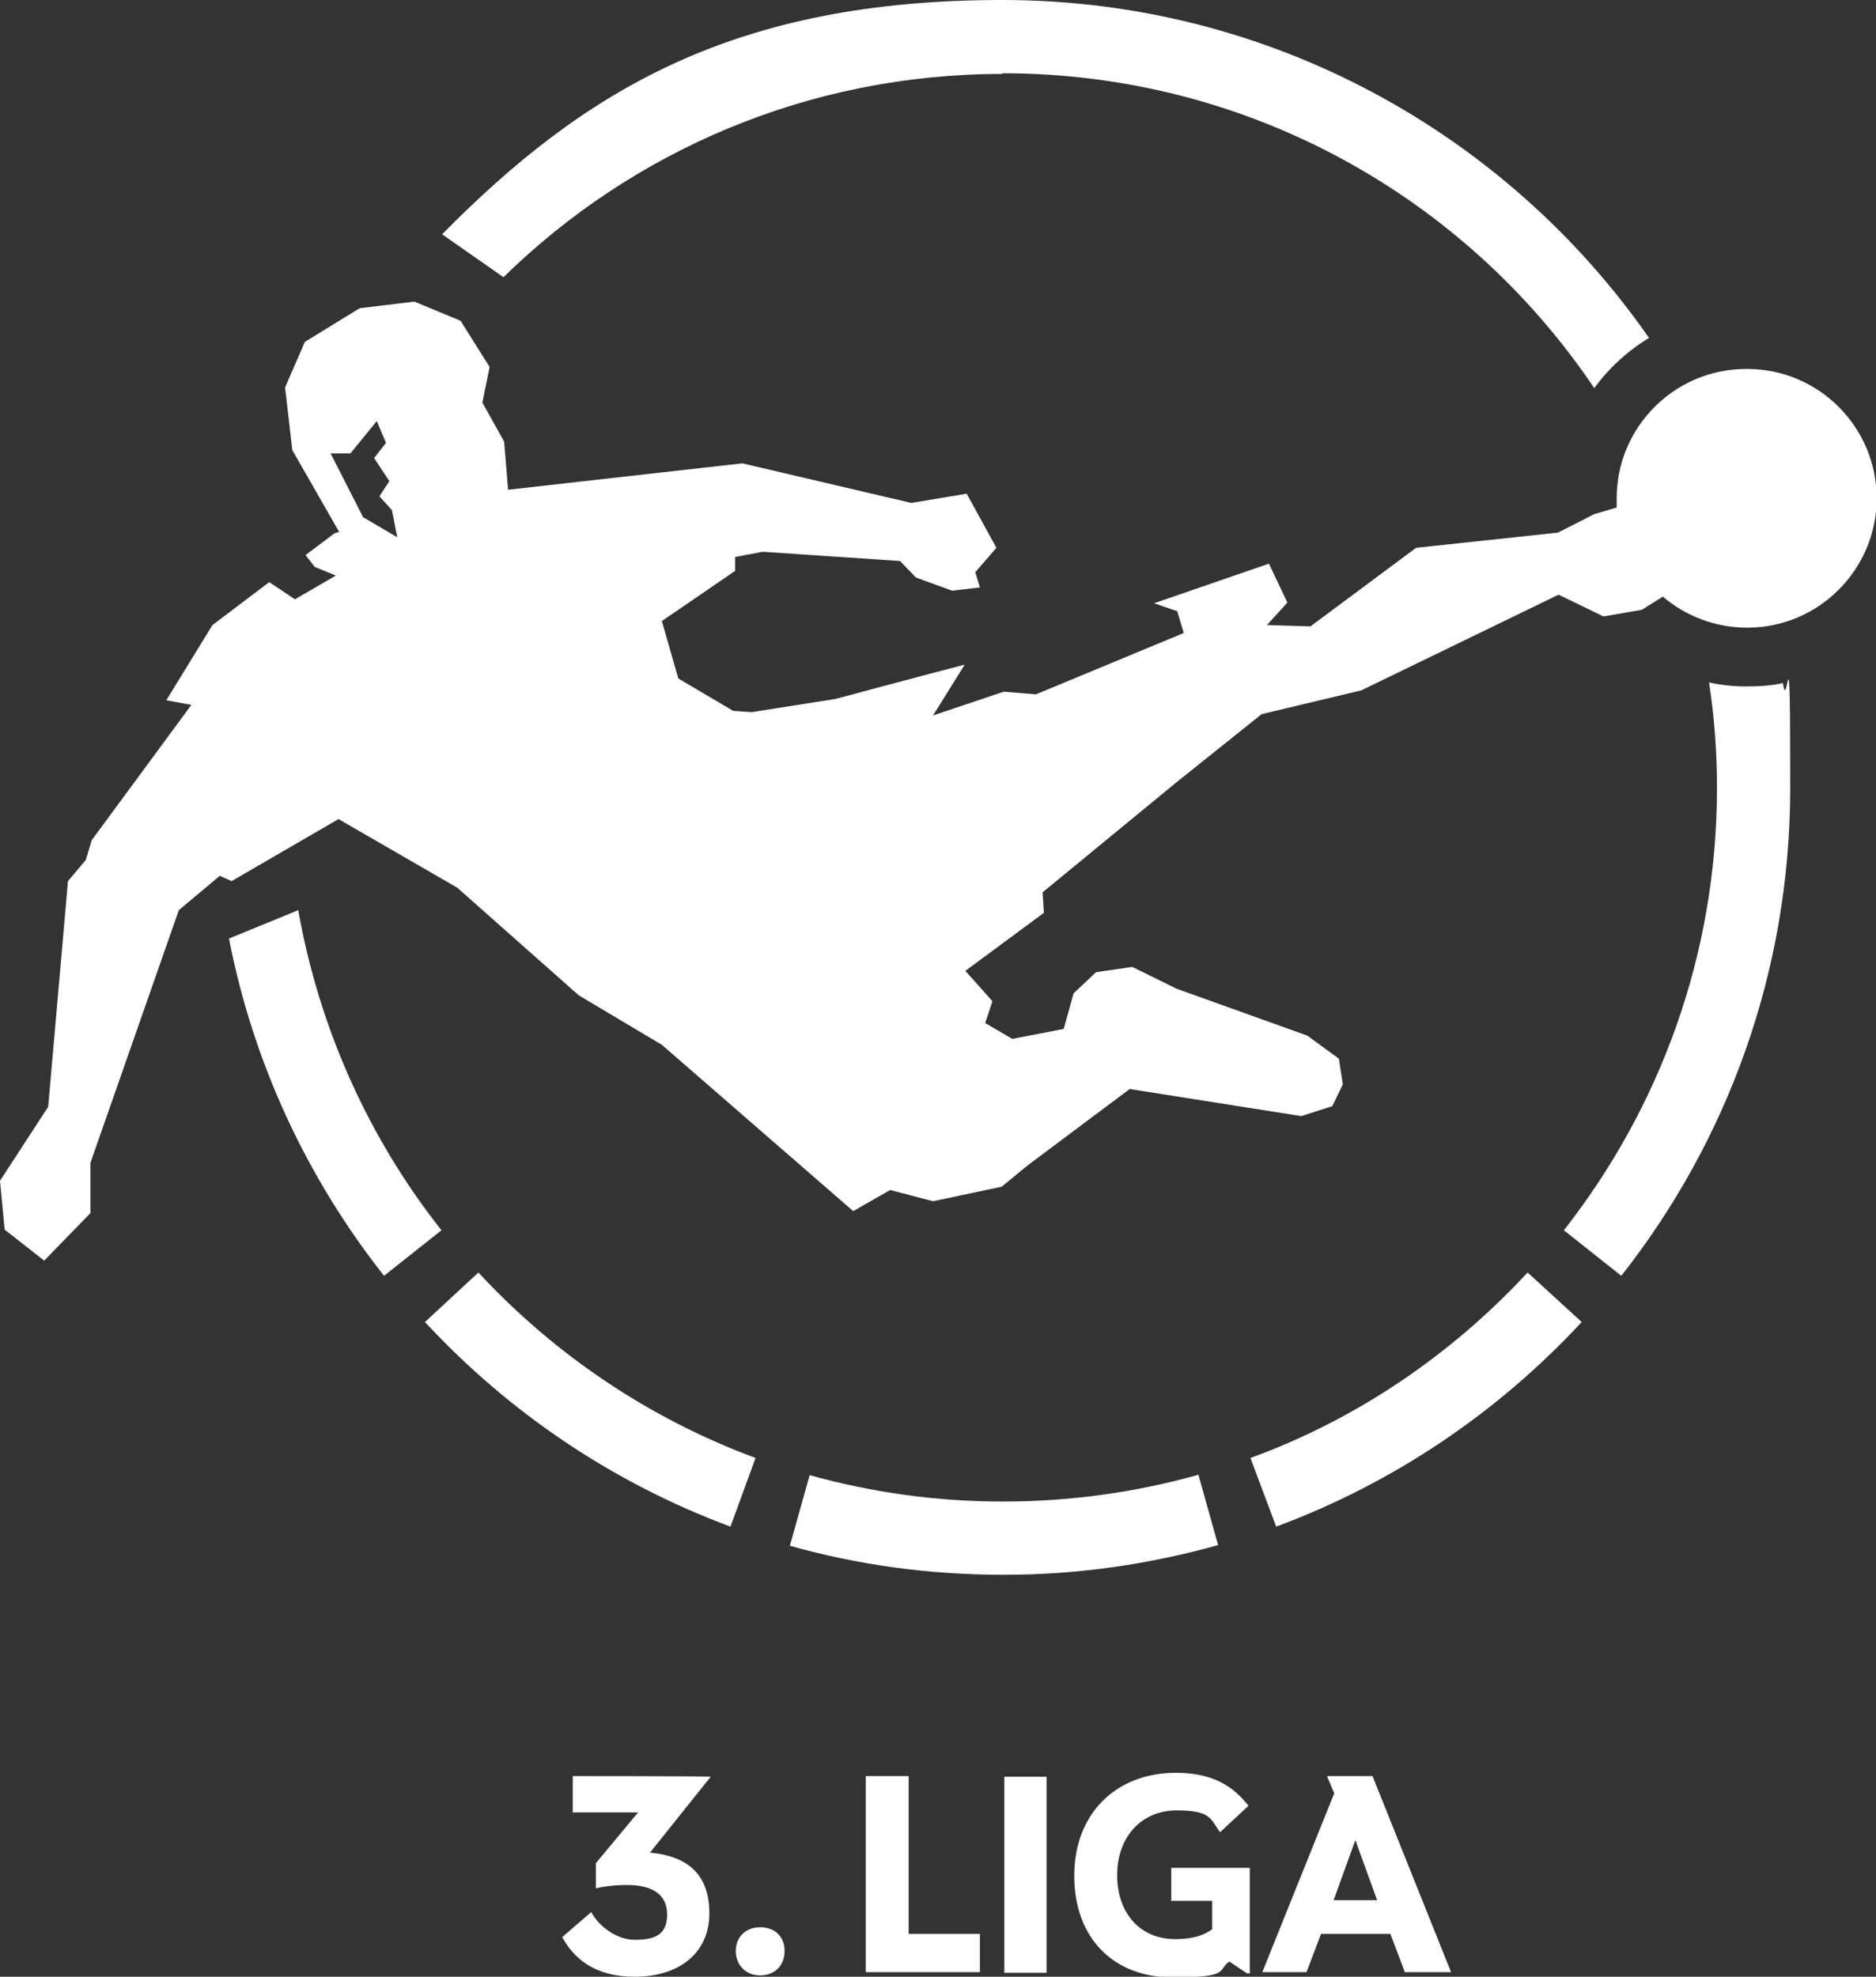 <?xml version="1.0" encoding="UTF-8"?>
<svg xmlns="http://www.w3.org/2000/svg" version="1.1" viewBox="0 0 284.3 299.5">
  <rect x="0" y="0" width="284.3" height="299.5" fill="#333333" stroke="none"/>
  <defs>
    <style>
      .cls-1 {
        fill: #fff;
      }
    </style>
  </defs>
  <!-- Generator: Adobe Illustrator 28.6.0, SVG Export Plug-In . SVG Version: 1.2.0 Build 709)  -->
  <g>
    <g id="_x33_l-logo">
      <path id="logo" class="cls-1" d="M137.6,269.1h-6.4v29.7h17.3v-5.8h-10.8v-23.9ZM72.5,192.8l-8.1,7.5c12.7,13.7,28.5,24.4,46.3,31l3.8-10.4c-16.2-6-30.5-15.7-42-28.1ZM115.2,292c-2.2,0-3.7,1.5-3.7,3.6s1.5,3.7,3.7,3.7,3.7-1.5,3.7-3.7-1.5-3.6-3.7-3.6ZM72.5,192.8h0s0,0,0,0h0ZM151.9,11.1h0c37.4,0,70.3,18.9,89.7,47.7,2.2-3,5-5.6,8.3-7.6C228.4,20.3,192.5,0,151.9,0s-63.3,13.6-84.9,35.5l9.3,6.5c19.5-19.1,46.2-30.8,75.6-30.8ZM86.8,274.6h9.9l-6.4,7.7v3.8c.9-.2,2.5-.5,4.7-.5,3.7,0,6.1,1.3,6.1,4.5s-2.1,3.8-4.9,3.8-5.5-2.1-6.6-4.2l-4.4,3.8c1.8,3.3,5,6,11,6h0c6.6,0,11.3-3.5,11.3-9.6s-3.5-8.7-9-9.2h0c0,0,9.2-11.5,9.2-11.5h0c0-.1-20.9-.1-20.9-.1v5.4ZM66.9,186.4c-10.9-13.8-18.5-30.4-21.7-48.5l-10.5,4.3c3.7,19,11.9,36.4,23.5,51.1h0s8.7-6.9,8.7-6.9ZM264.6,55.9h0c-10.8,0-19.6,8.8-19.6,19.6s0,.9,0,1.4l-3.4,1-5.5,2.8-21.5,2.3-16,11.9-6.6-.2,3.1-3.4-2.8-5.9-17.4,6,3.5,1.2,1,3.3-22.4,9.3-4.9-.4-10.7,3.6,4.8-7.7c-6.2,1.6-19.6,5.2-19.6,5.2l-12.7,2-2.8-.2-8.3-4.9-2.5-8.7,11.1-7.6v-2.1c-.1,0,4.2-.8,4.2-.8l20.8,1.4,2.4,2.5,5.5,2,4.2-.5-.7-2.3,3.2-3.7-4.5-8.2-8.4,1.4-25.6-6-35.5,4-.6-7.3-3.3-5.9,1.1-5.4-4.4-7-7-2.9-8.3,1-8.3,5.1-3,6.9,1.1,9.5,7.1,12.4-.7.2-4.4,3.3,1.4,1.8,3.2,1.3-6.2,3.6-3.9-2.6-8.6,6.5-7,11.4,3.8.7-15.1,20.5-.9,3-2.7,3.2-3,34.2L0,178.9l.7,7.4,6,4.7,7-7.2v-7.6s13.4-38.3,13.4-38.3l6.2-5.2,1.8.8,16.2-9.4,18,10.4,18.4,16.3,12.6,7.5,29,25.2,5.6-3.2,6.5,1.7,10.4-2.2,3.9-3.2,15.5-11.6,26,4.1,4.7-1.5,1.6-3.3-.6-3.9-4.8-3.5-19.8-7.1-6.7-3.3-5.5.8-3.4,3.2-1.5,5.4-7.8,1.5-4.1-2.4,1.1-3.3-4.1-4.6,11.9-8.8-.2-3.1,20.2-16.6,13-10.4,15.1-3.6,29.9-14.5,6.8,3.3,5.8-1,3.2-2c3.4,2.9,7.9,4.7,12.8,4.7,10.8,0,19.6-8.8,19.6-19.6s-8.8-19.6-19.6-19.6ZM55.1,78.5l-5-9.8h3l4-4.9,1.4,3.3-1.8,2.3,2.3,3.5-1.5,2.3,1.9,2.1.8,4.1-5.1-3ZM181.4,223.5c-9.3,2.6-19.2,4-29.4,4h0c-10.2,0-20-1.4-29.3-4l-3,10.7c10.3,2.9,21.1,4.4,32.4,4.4s22.1-1.6,32.5-4.5l-3-10.7ZM201.1,269.1l1.1,2.6-10.9,27.1h6.7l2.2-5.8h10.5l2.2,5.8h7l-11.9-29.7h-6.8ZM202.1,287.9l3.3-9.1h0l3.3,9.1h-6.7ZM189.5,220.9h0l3.9,10.4c17.8-6.6,33.6-17.3,46.3-31l-8.2-7.5c-11.5,12.4-25.8,22.2-42,28.1ZM264.6,104c-1.9,0-3.8-.2-5.6-.6h0c.8,5.2,1.2,10.5,1.2,16,0,25.3-8.7,48.5-23.2,67l8.7,6.9c16-20.3,25.6-46,25.6-73.9s-.4-10.7-1.1-15.9c-1.8.4-3.7.5-5.6.5ZM152.2,298.9h6.4v-29.7h-6.4v29.7ZM177.4,288h6.3v4.3c-1.2.9-2.9,1.5-5.6,1.5-5.3,0-8.8-3.9-8.8-9.7s3.7-9.8,9-9.8,5.1,1.3,6.6,3.3l4.3-4c-2.4-3.1-5.6-5-11-5-9,0-15.4,6.1-15.4,15.6s6,15.4,14.9,15.4,6.7-1.1,8.6-2.4l2.7,1.8h.4v-16h-11.9v5.1Z"/>
    </g>
  </g>
</svg>